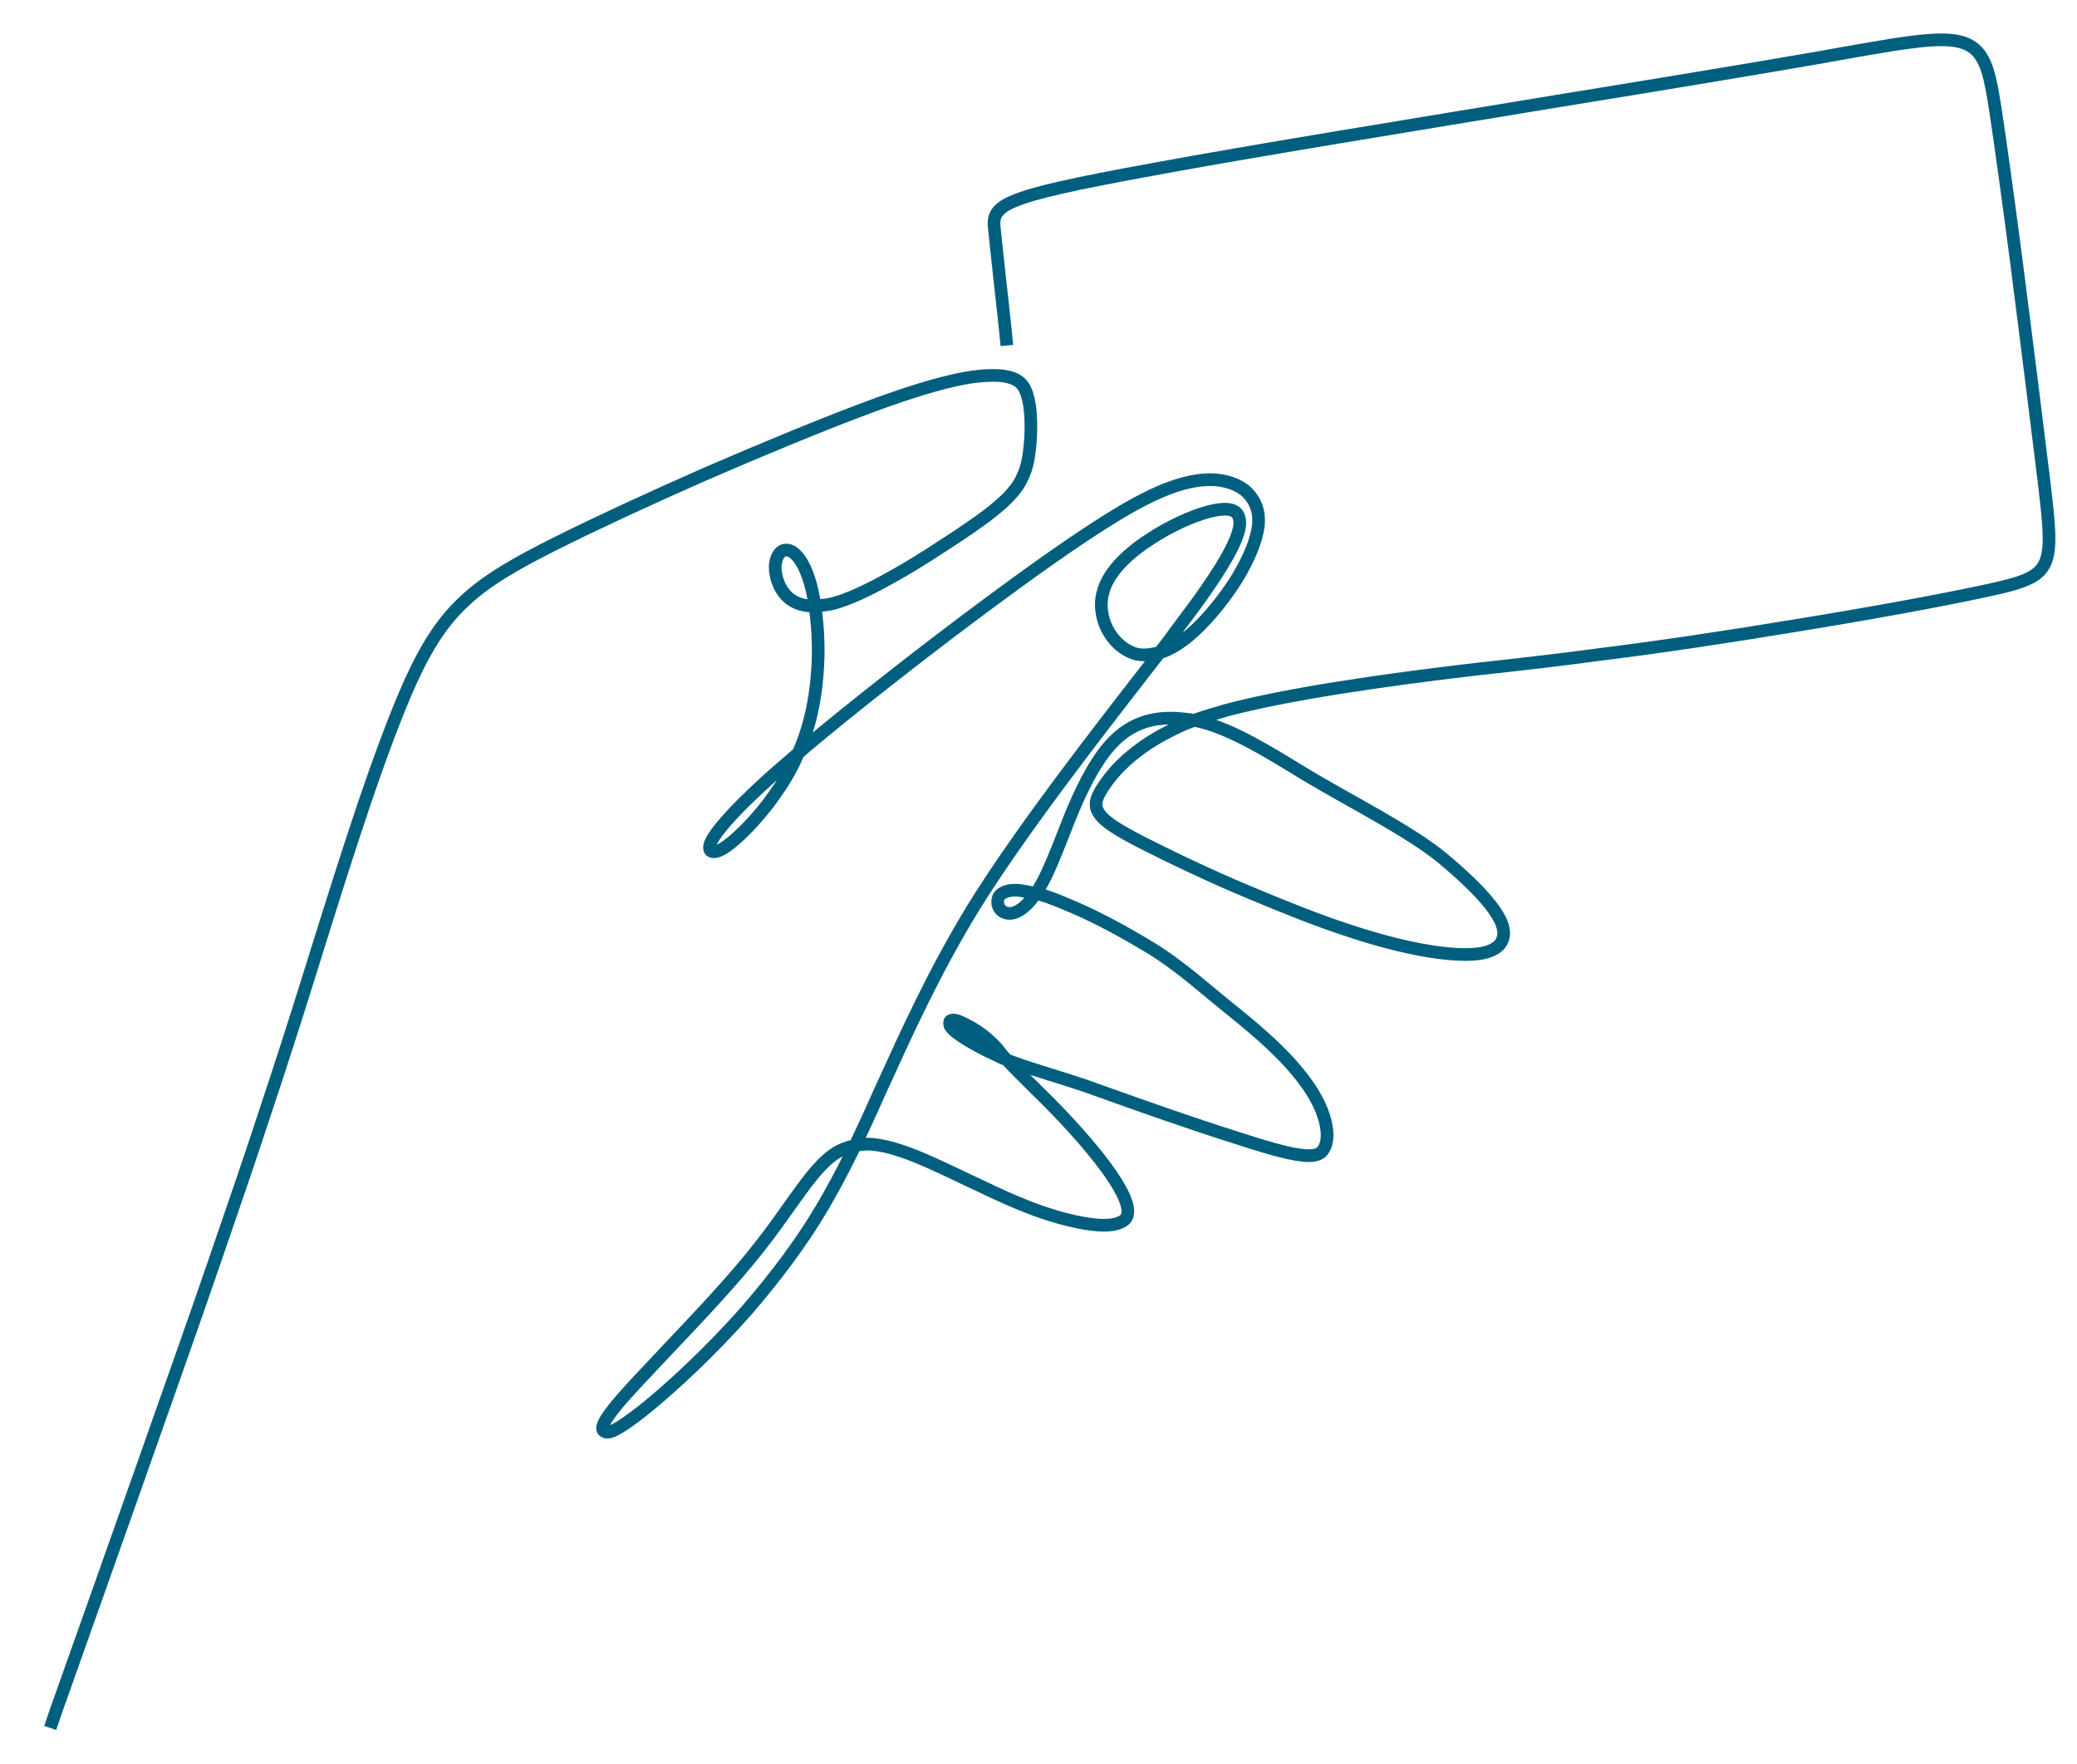 <?xml version="1.0" encoding="UTF-8"?> <!-- Generator: Adobe Illustrator 25.2.3, SVG Export Plug-In . SVG Version: 6.00 Build 0) --> <svg xmlns="http://www.w3.org/2000/svg" xmlns:xlink="http://www.w3.org/1999/xlink" version="1.1" id="stroke" x="0px" y="0px" viewBox="0 0 492.4 418.1" style="enable-background:new 0 0 492.4 418.1;" xml:space="preserve"> <style type="text/css"> .st0{fill:none;stroke:#005F7F;stroke-width:3;stroke-miterlimit:10;} </style> <path class="st0" d="M238.7,81.9c-0.5-5.3-1.1-10.5-1.6-15c-0.5-4.8-1-9-1.3-12.1c-0.8-6.2,0.5-7.9,37.2-14.6 c23.7-4.4,62.7-10.7,97.2-16.4c21.6-3.5,44-7.2,59.6-9.9l5.6-1c5.1-0.9,9.6-1.7,13.4-2.3c9.8-1.5,15.4-1.8,18.8,0.6 c3.4,2.4,4.3,7.3,5.5,15.1c1.2,7.9,2.8,19.5,4.8,34.7c2.9,22.5,5.8,45.9,6.6,52.5c1.3,10.9,2,16.9,0.1,20.4 c-1.8,3.4-6.4,4.6-15.5,6.5c-10.9,2.3-26.8,5.2-43.5,7.9c-16.2,2.7-32.4,5.1-46.8,6.9c-9.7,1.3-19.3,2.4-28.6,3.4 c-23.1,2.7-45.4,6-59.6,9.8c-2.8,0.8-5.5,1.6-7.9,2.5l-2.1,0.8c-3.5,1.6-6.7,3.3-9.4,5.2c-4,2.8-7.2,5.9-9.5,9.4 c-2.1,3.1-2.4,4.8-1,6.7c1.4,2,4.8,4,10,6.7c7.1,3.6,16.5,8.1,25.4,11.8c8.8,3.7,16.6,6.8,23.4,9c8,2.7,15.5,4.5,21.5,5.3 c6.1,0.8,10.7,0.6,13.1-0.8c0.6-0.3,1.1-0.7,1.5-1.2c0.6-0.8,0.9-1.7,0.9-2.8c-0.1-1-0.4-2.2-1.1-3.4c-1.9-3.6-6.4-8.3-13.2-14 c-7.9-6.6-22.8-14-32.7-20c-9-5.5-16.9-10.4-24.4-12.4c-1-0.3-1.9-0.4-2.9-0.6l-1.7-0.2c-3.7-0.4-7-0.1-9.9,1 c-4,1.5-7.3,4.4-10.4,9.2c-3.5,5.4-6.2,12.1-8.5,18.1c-1.3,3.3-2.6,6.5-3.8,9c-0.6,1.2-1.2,2.3-1.8,3.3c-0.1,0.1-0.1,0.2-0.2,0.3 l-1.5,2c-0.4,0.5-0.8,0.9-1.2,1.3c-1.8,1.7-3.6,2.3-5,1.7c-0.8-0.3-1.4-1-1.6-1.8c-0.1-0.5-0.1-0.9,0-1.4c0.1-0.5,0.4-0.9,0.8-1.2 c0.7-0.5,2-1.1,4.5-0.8c0.5,0.1,1.1,0.2,1.8,0.3l1.4,0.3c2.5,0.4,6.3,2,10,3.6c5.5,2.4,11.6,5.7,17.7,9.4 c7.1,4.3,13.9,10.6,20.1,15.5c6.1,4.9,11.1,9.5,14.5,13.6c3.1,3.7,5.3,7.3,6.4,10.7c1.1,3.4,1.1,6.2,0,7.9c-0.8,1.4-2.5,1.8-5.4,1.4 c-3.5-0.4-8.8-2-15.9-4.3c-9.8-3.1-21.5-7.2-31.5-10.8c-9.5-3.5-18.3-5.6-23.6-8l-0.6-0.3c-7.6-3.5-10.2-5.7-10.8-6.3 c-0.6-0.6-0.8-0.9-0.8-1.1c-0.1-0.4-0.1-0.7,0-0.9c0.1-0.2,0.4-0.3,0.8-0.3c0.2,0,0.8,0,2,0.6c2.1,1,5.3,2.6,8.6,6.4l1.1,1.4 c3.5,3.8,7.2,7.3,11.2,11.3c6,6.1,11.1,12,14.3,16.6c3.1,4.5,4.5,7.7,4.1,9.7c0,0.2-0.1,0.3-0.1,0.5c-0.4,1-1.6,1.7-3.5,2 c-1.9,0.3-4.5,0.1-7.6-0.5c-4.2-0.8-9.2-2.3-14.4-4.5c-4-1.6-8.2-3.7-12.3-5.6c-8.8-4.2-17.1-8.3-23.6-8.5c-0.9,0-1.8,0.1-2.8,0.3 l0,0c-2,0.4-4,1.1-5.7,2.4c-3.4,2.5-6.4,6.8-10.2,12.1c-2,2.8-4.3,6.1-7,9.5c-6.3,8.1-15.2,17.4-22.3,24.9 c-4.8,5.1-8.9,9.4-11.5,12.5c-2.4,2.9-3.1,4.3-3.3,4.9c-0.4,1.1,0,1.4,0.5,1.6c0.4,0.2,1,0.1,1.7-0.2c1.9-0.8,5.3-3.2,9.6-6.8 c4.4-3.7,13.1-11.4,22.5-22.1c6.8-7.9,12.7-15.8,17.4-23.7c2.3-3.9,4.7-8.3,7.2-13.4l1.4-2.9c2-4.2,3.9-8.4,5.9-12.9l0.1-0.2 c5.7-12.5,12.1-26.7,21.3-41.8c10.9-17.7,29-41,41.2-56.7l5.5-7.1l1-1.4c3.3-4.4,5.8-7.7,7.7-10.5c5.5-7.9,8.2-13.4,7.9-16.2 c-0.1-1-0.5-1.8-1.1-2.2c-1.1-0.8-3.2-0.8-6.3,0c-4.1,1.1-9.3,3.5-13.7,6.4c-4.4,2.8-7.6,5.8-9.5,8.7c-1.9,2.9-2.6,6-2,9.1 c0.5,3.2,2.4,6.2,4.9,8c1,0.7,2,1.2,3,1.5c1.2,0.3,2.4,0.3,3.6,0.1l1.1-0.2c0.7-0.1,1.4-0.3,2-0.5c2.3-0.9,4.7-2.5,7.2-4.8 c3.6-3.3,7.4-8,10.3-12.7c2.8-4.7,4.5-8.9,4.9-12.2c0.1-0.9,0.1-1.9,0-2.7c-0.3-2.3-1.4-4.2-3.1-5.7c-1.6-1.3-3.9-2.2-6.5-2.5 c-1.5-0.2-3.1-0.1-4.7,0.1c-4.3,0.6-9.1,2.4-15.1,5.7c-5.8,3.2-13.3,8.1-23.4,15.3c-10.6,7.6-23.4,17.2-35.2,26.5 c-7.3,5.7-13.7,10.9-19.3,15.6l-4.6,4c-1.4,1.2-2.7,2.3-3.9,3.4c-9.8,8.8-12.8,13.1-13.6,14.5c-0.5,0.9-0.7,1.5-0.7,1.8 c0,0.4,0,0.7,0.2,0.9l0.1,0.1c0.2,0.1,0.4,0.2,0.8,0.2c0.3,0,0.9-0.1,2-0.7c2.4-1.4,6.6-5.3,10.8-10.7c2.1-2.8,4-5.6,5.5-8.5 c0.9-1.6,2.5-5.5,2.5-5.5c1.9-4.8,3.1-10.3,3.6-16.2c0.6-6.7,0.1-12.3-0.4-15.9l-0.4-2.6c-0.9-4.9-2.2-7.5-3.1-8.9 c-1.2-1.8-2.5-2.7-3.7-2.5c-0.2,0-0.3,0.1-0.4,0.1c-0.8,0.3-1.4,1.2-1.7,2.3c-0.3,1-0.3,2.3,0,3.6c0.1,0.7,0.4,1.5,0.7,2.2 c0.7,1.6,2.1,3.7,5,4.6c0.6,0.2,1.2,0.3,1.8,0.4l0.5,0c1.9,0,3.9-0.1,5.7-0.6c0,0,0,0,0,0c3.3-0.9,7.8-2.9,13.3-6 c3.9-2.1,8.2-4.8,13.4-8.2c4-2.6,6.9-4.6,9.2-6.3c2.4-1.8,4.1-3.3,5.5-4.7c1.4-1.5,2.5-2.9,3.2-4.5c0.8-1.6,1.3-3.3,1.6-5.4 c0.3-2,0.5-4.5,0.5-6.9c0-2.4-0.2-4.6-0.6-6.3c-0.5-2.1-1.1-3.3-2.2-4.2c-1.2-0.9-2.9-1.4-5.3-1.5c-0.4,0-0.7,0-1.1,0 c-2.7,0-5.8,0.4-9.6,1.3c-5.6,1.3-12.8,3.6-22,7.1c-9.8,3.7-23.1,9.2-36.5,15c-13.4,5.9-25.9,11.7-35.1,16.3 c-9.4,4.7-16.3,8.6-21.7,13.6c-5.1,4.7-8.8,10.2-12.9,19.1C90,177.9,82,203.4,75,225.8l-1.4,4.5c-4,12.8-7.1,22.4-10.4,32.3 c-3.7,11.3-7.7,23-12.5,36.9c-4.4,12.8-10.1,28.9-17.8,50.7c-6.2,17.6-12.9,36.4-19.6,55.3l-1.4,4.1"></path> </svg> 